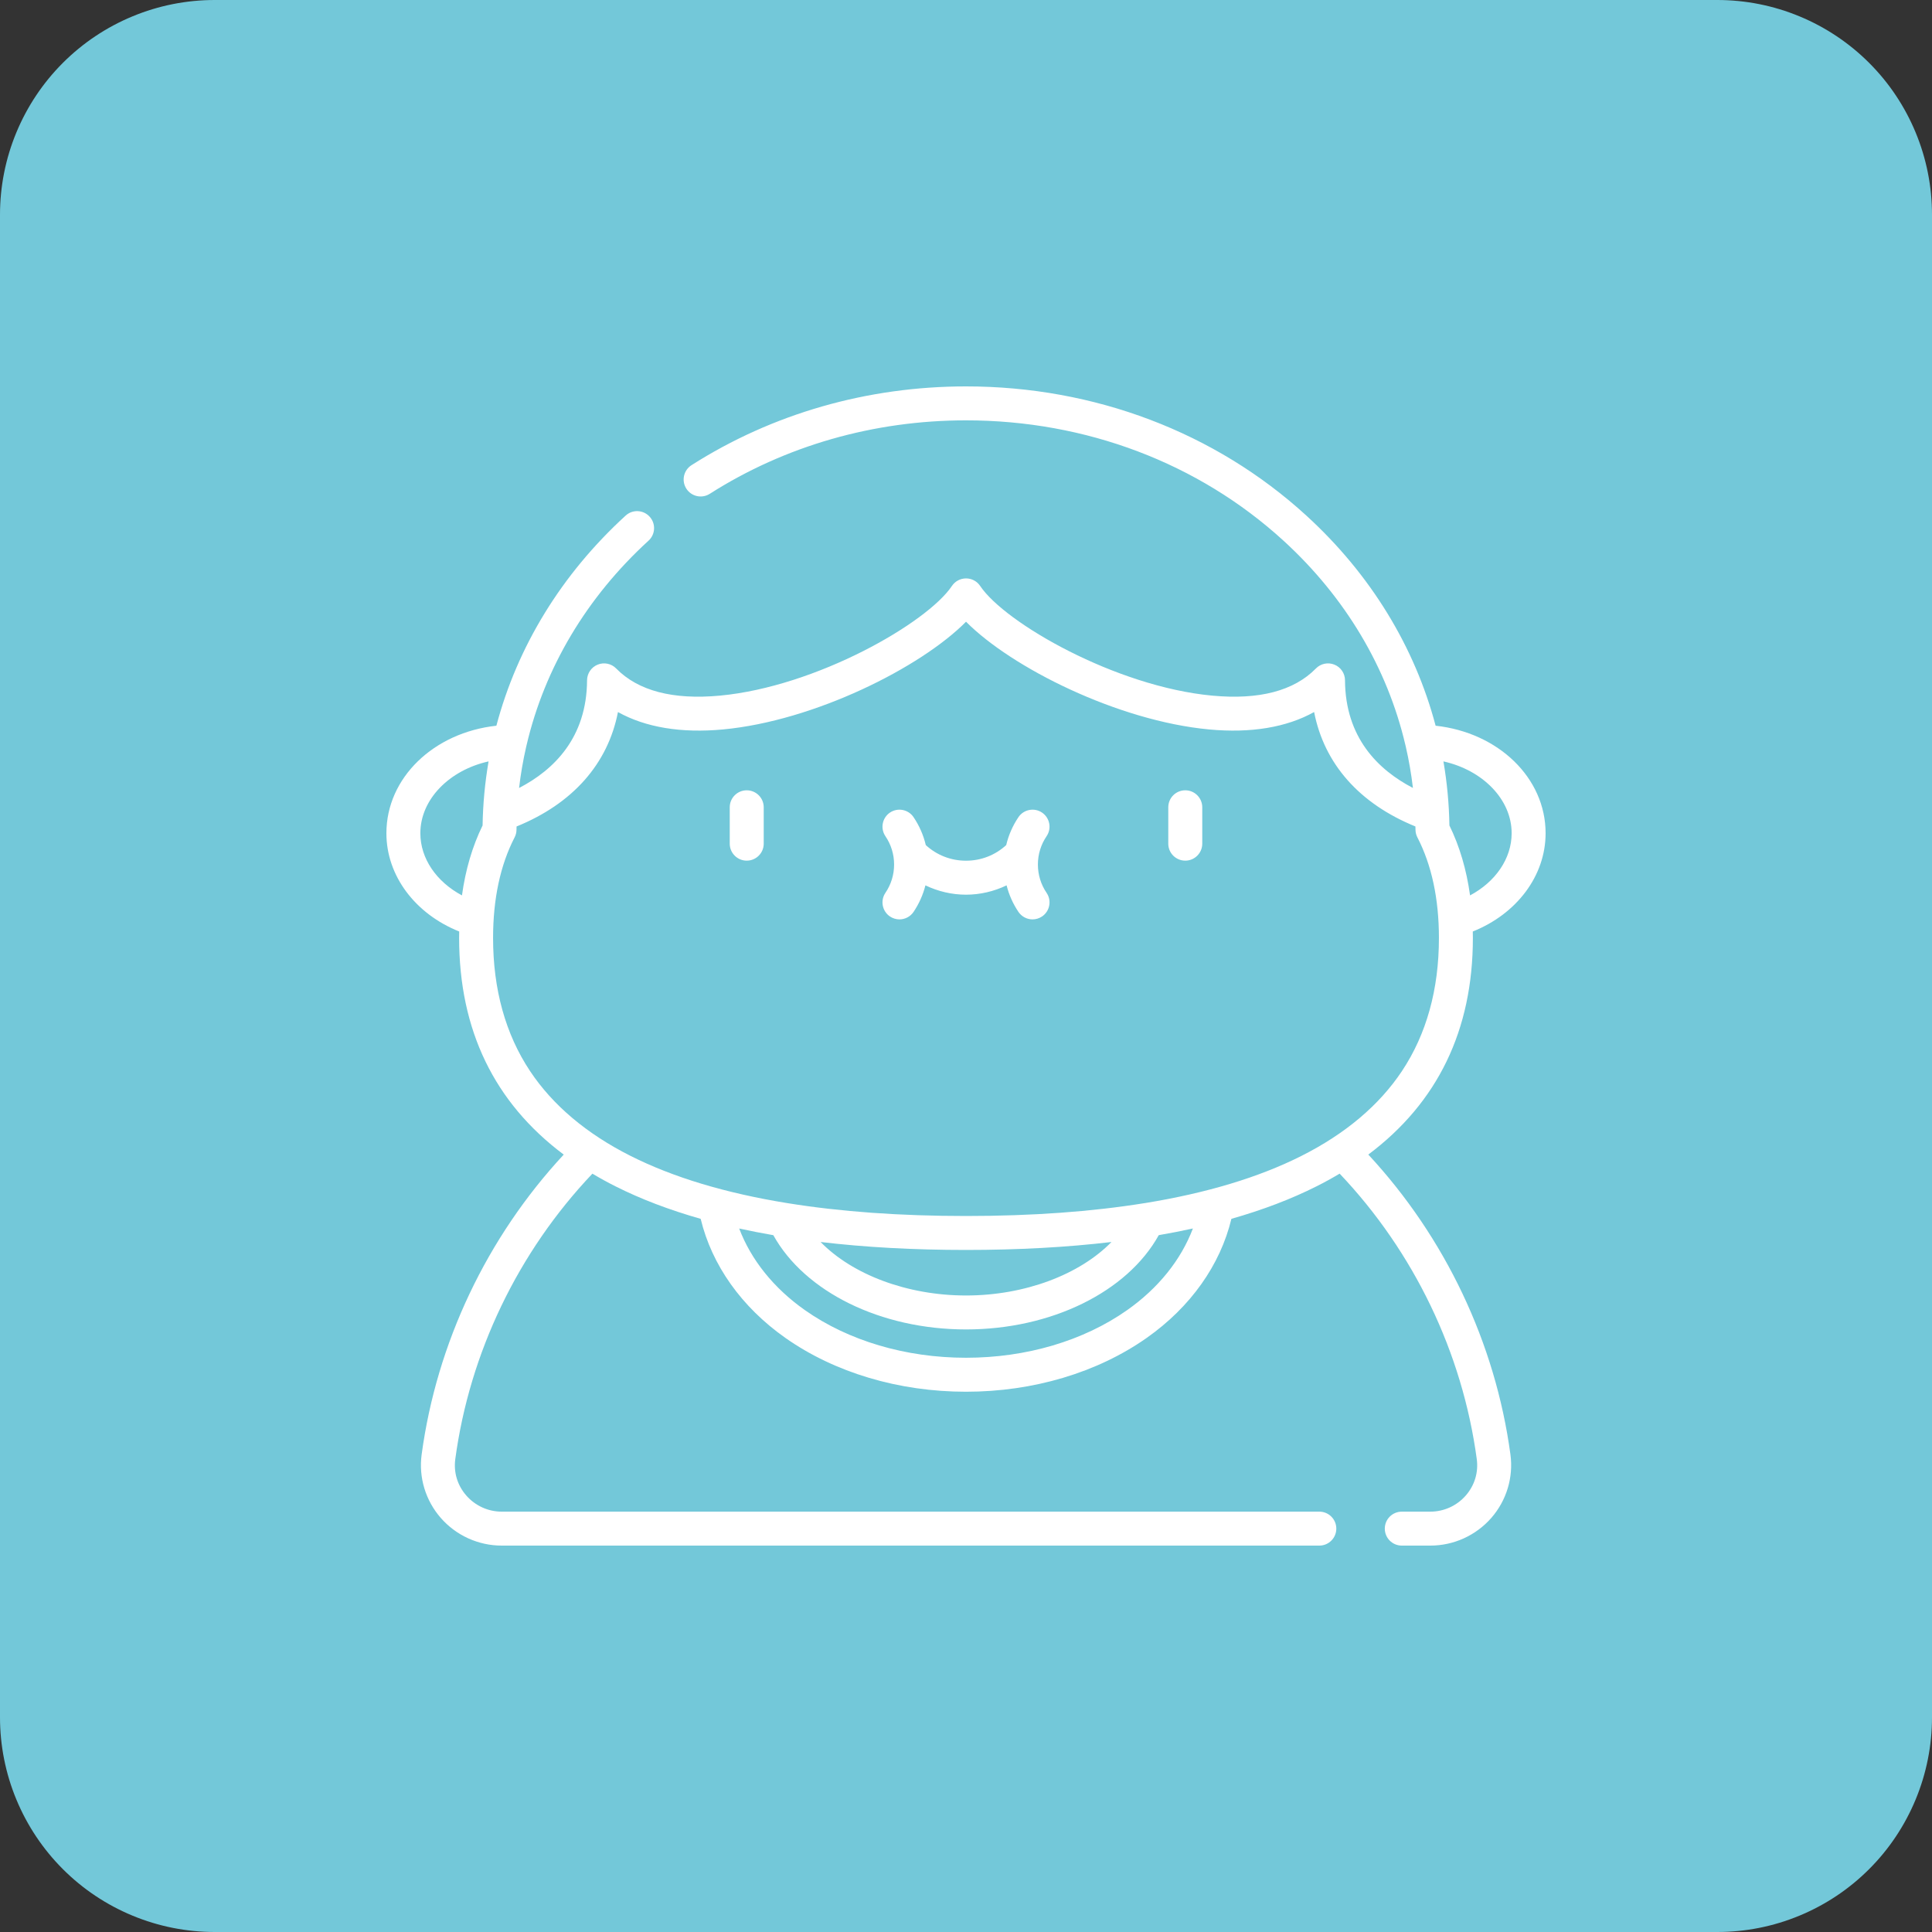 <svg width="70" height="70" viewBox="0 0 70 70" fill="none" xmlns="http://www.w3.org/2000/svg">
<rect x="0" y="0" width="70" height="70" fill="#333333" stroke="none"/>
<g clip-path="url(#clip0_2770_192726)">
<path d="M1.26047e-07 7.778C-0 6.757 0.201 5.745 0.592 4.802C0.983 3.858 1.556 3 2.278 2.278C3 1.556 3.858 0.983 4.802 0.592C5.745 0.201 6.757 -0 7.778 1.26047e-07H62.222C63.243 -0 64.255 0.201 65.198 0.592C66.142 0.983 67 1.556 67.722 2.278C68.445 3 69.017 3.858 69.408 4.802C69.799 5.745 70 6.757 70 7.778V62.222C70 63.243 69.799 64.255 69.408 65.198C69.017 66.142 68.445 67 67.722 67.722C67 68.445 66.142 69.017 65.198 69.408C64.255 69.799 63.243 70 62.222 70H7.778C6.757 70 5.745 69.799 4.802 69.408C3.858 69.017 3 68.445 2.278 67.722C1.556 67 0.983 66.142 0.592 65.198C0.201 64.255 -0 63.243 1.26047e-07 62.222V7.778Z" fill="#73C8D9"/>
<path d="M27.055 28.634C26.716 28.634 26.44 28.909 26.44 29.249V30.568C26.44 30.908 26.716 31.183 27.055 31.183C27.395 31.183 27.671 30.908 27.671 30.568V29.249C27.671 28.909 27.395 28.634 27.055 28.634ZM37.756 29.442C37.475 29.252 37.092 29.325 36.901 29.606C36.691 29.917 36.542 30.259 36.457 30.619C36.058 30.985 35.547 31.185 35 31.185C34.453 31.185 33.942 30.985 33.543 30.619C33.458 30.259 33.309 29.917 33.099 29.606C32.908 29.325 32.525 29.252 32.244 29.442C31.963 29.633 31.89 30.016 32.08 30.297C32.286 30.6 32.395 30.955 32.395 31.323C32.395 31.692 32.286 32.047 32.08 32.35C31.89 32.631 31.963 33.014 32.244 33.205C32.35 33.276 32.47 33.311 32.589 33.311C32.786 33.311 32.98 33.216 33.099 33.041C33.299 32.745 33.443 32.419 33.53 32.078C33.985 32.297 34.488 32.416 35 32.416C35.512 32.416 36.015 32.297 36.471 32.078C36.557 32.419 36.701 32.745 36.901 33.041C37.02 33.216 37.214 33.311 37.411 33.311C37.53 33.311 37.65 33.276 37.756 33.205C38.037 33.014 38.111 32.631 37.92 32.35C37.714 32.047 37.605 31.692 37.605 31.323C37.605 30.955 37.714 30.6 37.92 30.297C38.111 30.016 38.037 29.633 37.756 29.442ZM56 30.19C56 28.18 54.285 26.541 52.015 26.294C51.258 23.431 49.658 20.807 47.332 18.681C44.03 15.662 39.651 14 35 14C31.424 14 27.985 14.987 25.055 16.854C24.768 17.036 24.684 17.417 24.866 17.703C25.049 17.99 25.429 18.074 25.716 17.892C28.449 16.151 31.659 15.23 35 15.23C39.343 15.23 43.427 16.778 46.502 19.589C48.751 21.645 50.264 24.201 50.918 26.984C50.923 27.008 50.928 27.032 50.935 27.055C51.048 27.546 51.134 28.045 51.193 28.549C49.933 27.894 48.743 26.726 48.732 24.648C48.731 24.398 48.58 24.174 48.348 24.081C48.117 23.987 47.852 24.042 47.678 24.22C46.883 25.032 45.619 25.363 43.921 25.204C40.42 24.877 36.407 22.568 35.513 21.23C35.399 21.059 35.207 20.957 35.002 20.957C34.796 20.957 34.604 21.059 34.49 21.23C33.596 22.568 29.583 24.877 26.082 25.204C24.384 25.362 23.12 25.032 22.325 24.22C22.151 24.042 21.886 23.987 21.655 24.081C21.424 24.174 21.272 24.398 21.27 24.648C21.26 26.727 20.069 27.895 18.807 28.55C18.866 28.046 18.952 27.547 19.065 27.055C19.072 27.032 19.078 27.008 19.082 26.984C19.736 24.201 21.249 21.645 23.498 19.589C23.749 19.36 23.767 18.971 23.537 18.72C23.308 18.469 22.919 18.451 22.668 18.681C20.342 20.807 18.743 23.431 17.985 26.294C15.715 26.541 14 28.18 14 30.19C14 31.73 15.042 33.111 16.638 33.75C16.636 33.827 16.635 33.905 16.635 33.984C16.635 37.319 17.909 39.95 20.425 41.833C17.642 44.83 15.822 48.661 15.277 52.701C15.165 53.529 15.418 54.365 15.97 54.997C16.527 55.634 17.332 56 18.178 56H47.802C48.142 56 48.417 55.724 48.417 55.385C48.417 55.045 48.142 54.77 47.802 54.77H18.178C17.687 54.77 17.22 54.557 16.896 54.187C16.573 53.818 16.431 53.348 16.496 52.865C17.016 49.01 18.775 45.357 21.464 42.524C21.731 42.684 22.009 42.837 22.298 42.982C23.216 43.444 24.247 43.837 25.387 44.161C25.79 45.837 26.868 47.357 28.455 48.474C30.241 49.732 32.566 50.425 35.001 50.425C37.436 50.425 39.761 49.732 41.548 48.474C43.135 47.357 44.213 45.836 44.616 44.16C45.755 43.836 46.785 43.444 47.702 42.982C47.992 42.837 48.27 42.683 48.538 42.523C51.227 45.356 52.986 49.01 53.506 52.865C53.571 53.348 53.429 53.818 53.106 54.187C52.783 54.557 52.315 54.77 51.824 54.77H50.789C50.449 54.77 50.174 55.045 50.174 55.385C50.174 55.725 50.449 56 50.789 56H51.824C52.67 56 53.475 55.634 54.033 54.997C54.585 54.365 54.837 53.529 54.726 52.701C54.181 48.66 52.36 44.829 49.576 41.832C52.092 39.949 53.365 37.318 53.365 33.984C53.365 33.905 53.364 33.828 53.362 33.75C54.958 33.111 56 31.73 56 30.19ZM17.485 29.908C17.116 30.661 16.866 31.51 16.738 32.442C15.813 31.949 15.23 31.106 15.23 30.19C15.23 28.959 16.285 27.902 17.702 27.587C17.571 28.349 17.498 29.124 17.485 29.908ZM40.839 47.468C39.258 48.581 37.185 49.194 35.001 49.194C32.818 49.194 30.744 48.581 29.163 47.468C28.032 46.672 27.211 45.644 26.782 44.511C27.183 44.599 27.595 44.679 28.019 44.753C29.16 46.808 31.912 48.168 35.001 48.168C38.091 48.168 40.843 46.808 41.984 44.752C42.408 44.679 42.82 44.598 43.221 44.51C42.792 45.644 41.971 46.671 40.839 47.468ZM29.732 45C31.347 45.191 33.104 45.288 35 45.288C36.897 45.288 38.655 45.191 40.271 45C39.119 46.179 37.136 46.938 35.001 46.938C32.867 46.938 30.884 46.179 29.732 45ZM50.796 38.806C49.972 40.045 48.745 41.08 47.149 41.883C45.61 42.658 43.718 43.227 41.493 43.589C41.485 43.59 41.478 43.591 41.47 43.592C39.556 43.901 37.396 44.058 35 44.058C32.604 44.058 30.445 43.902 28.531 43.592C28.524 43.591 28.518 43.59 28.512 43.589C26.285 43.228 24.392 42.658 22.851 41.883C21.255 41.08 20.028 40.045 19.204 38.806C18.316 37.47 17.865 35.847 17.865 33.984C17.865 32.567 18.128 31.341 18.645 30.34C18.69 30.254 18.713 30.159 18.714 30.062C18.714 30.023 18.716 29.984 18.716 29.945C20.752 29.117 22.023 27.676 22.39 25.799C23.386 26.354 24.678 26.571 26.196 26.429C29.501 26.12 33.356 24.188 35.001 22.526C36.647 24.188 40.501 26.12 43.807 26.429C45.324 26.571 46.617 26.354 47.613 25.798C47.98 27.675 49.249 29.116 51.283 29.944C51.284 29.983 51.285 30.023 51.286 30.062C51.286 30.159 51.31 30.254 51.355 30.34C51.872 31.341 52.135 32.567 52.135 33.984C52.135 35.847 51.684 37.47 50.796 38.806ZM53.263 32.442C53.134 31.509 52.884 30.661 52.515 29.908C52.502 29.124 52.429 28.349 52.298 27.587C53.715 27.902 54.77 28.959 54.77 30.19C54.77 31.106 54.187 31.949 53.263 32.442ZM42.945 28.634C42.605 28.634 42.329 28.909 42.329 29.249V30.568C42.329 30.908 42.605 31.183 42.945 31.183C43.284 31.183 43.56 30.908 43.56 30.568V29.249C43.56 28.909 43.284 28.634 42.945 28.634Z" fill="white"/>
</g>
<defs>
<clipPath id="clip0_2770_192726">
<rect width="70" height="70" fill="white"/>
</clipPath>
</defs>
</svg>
